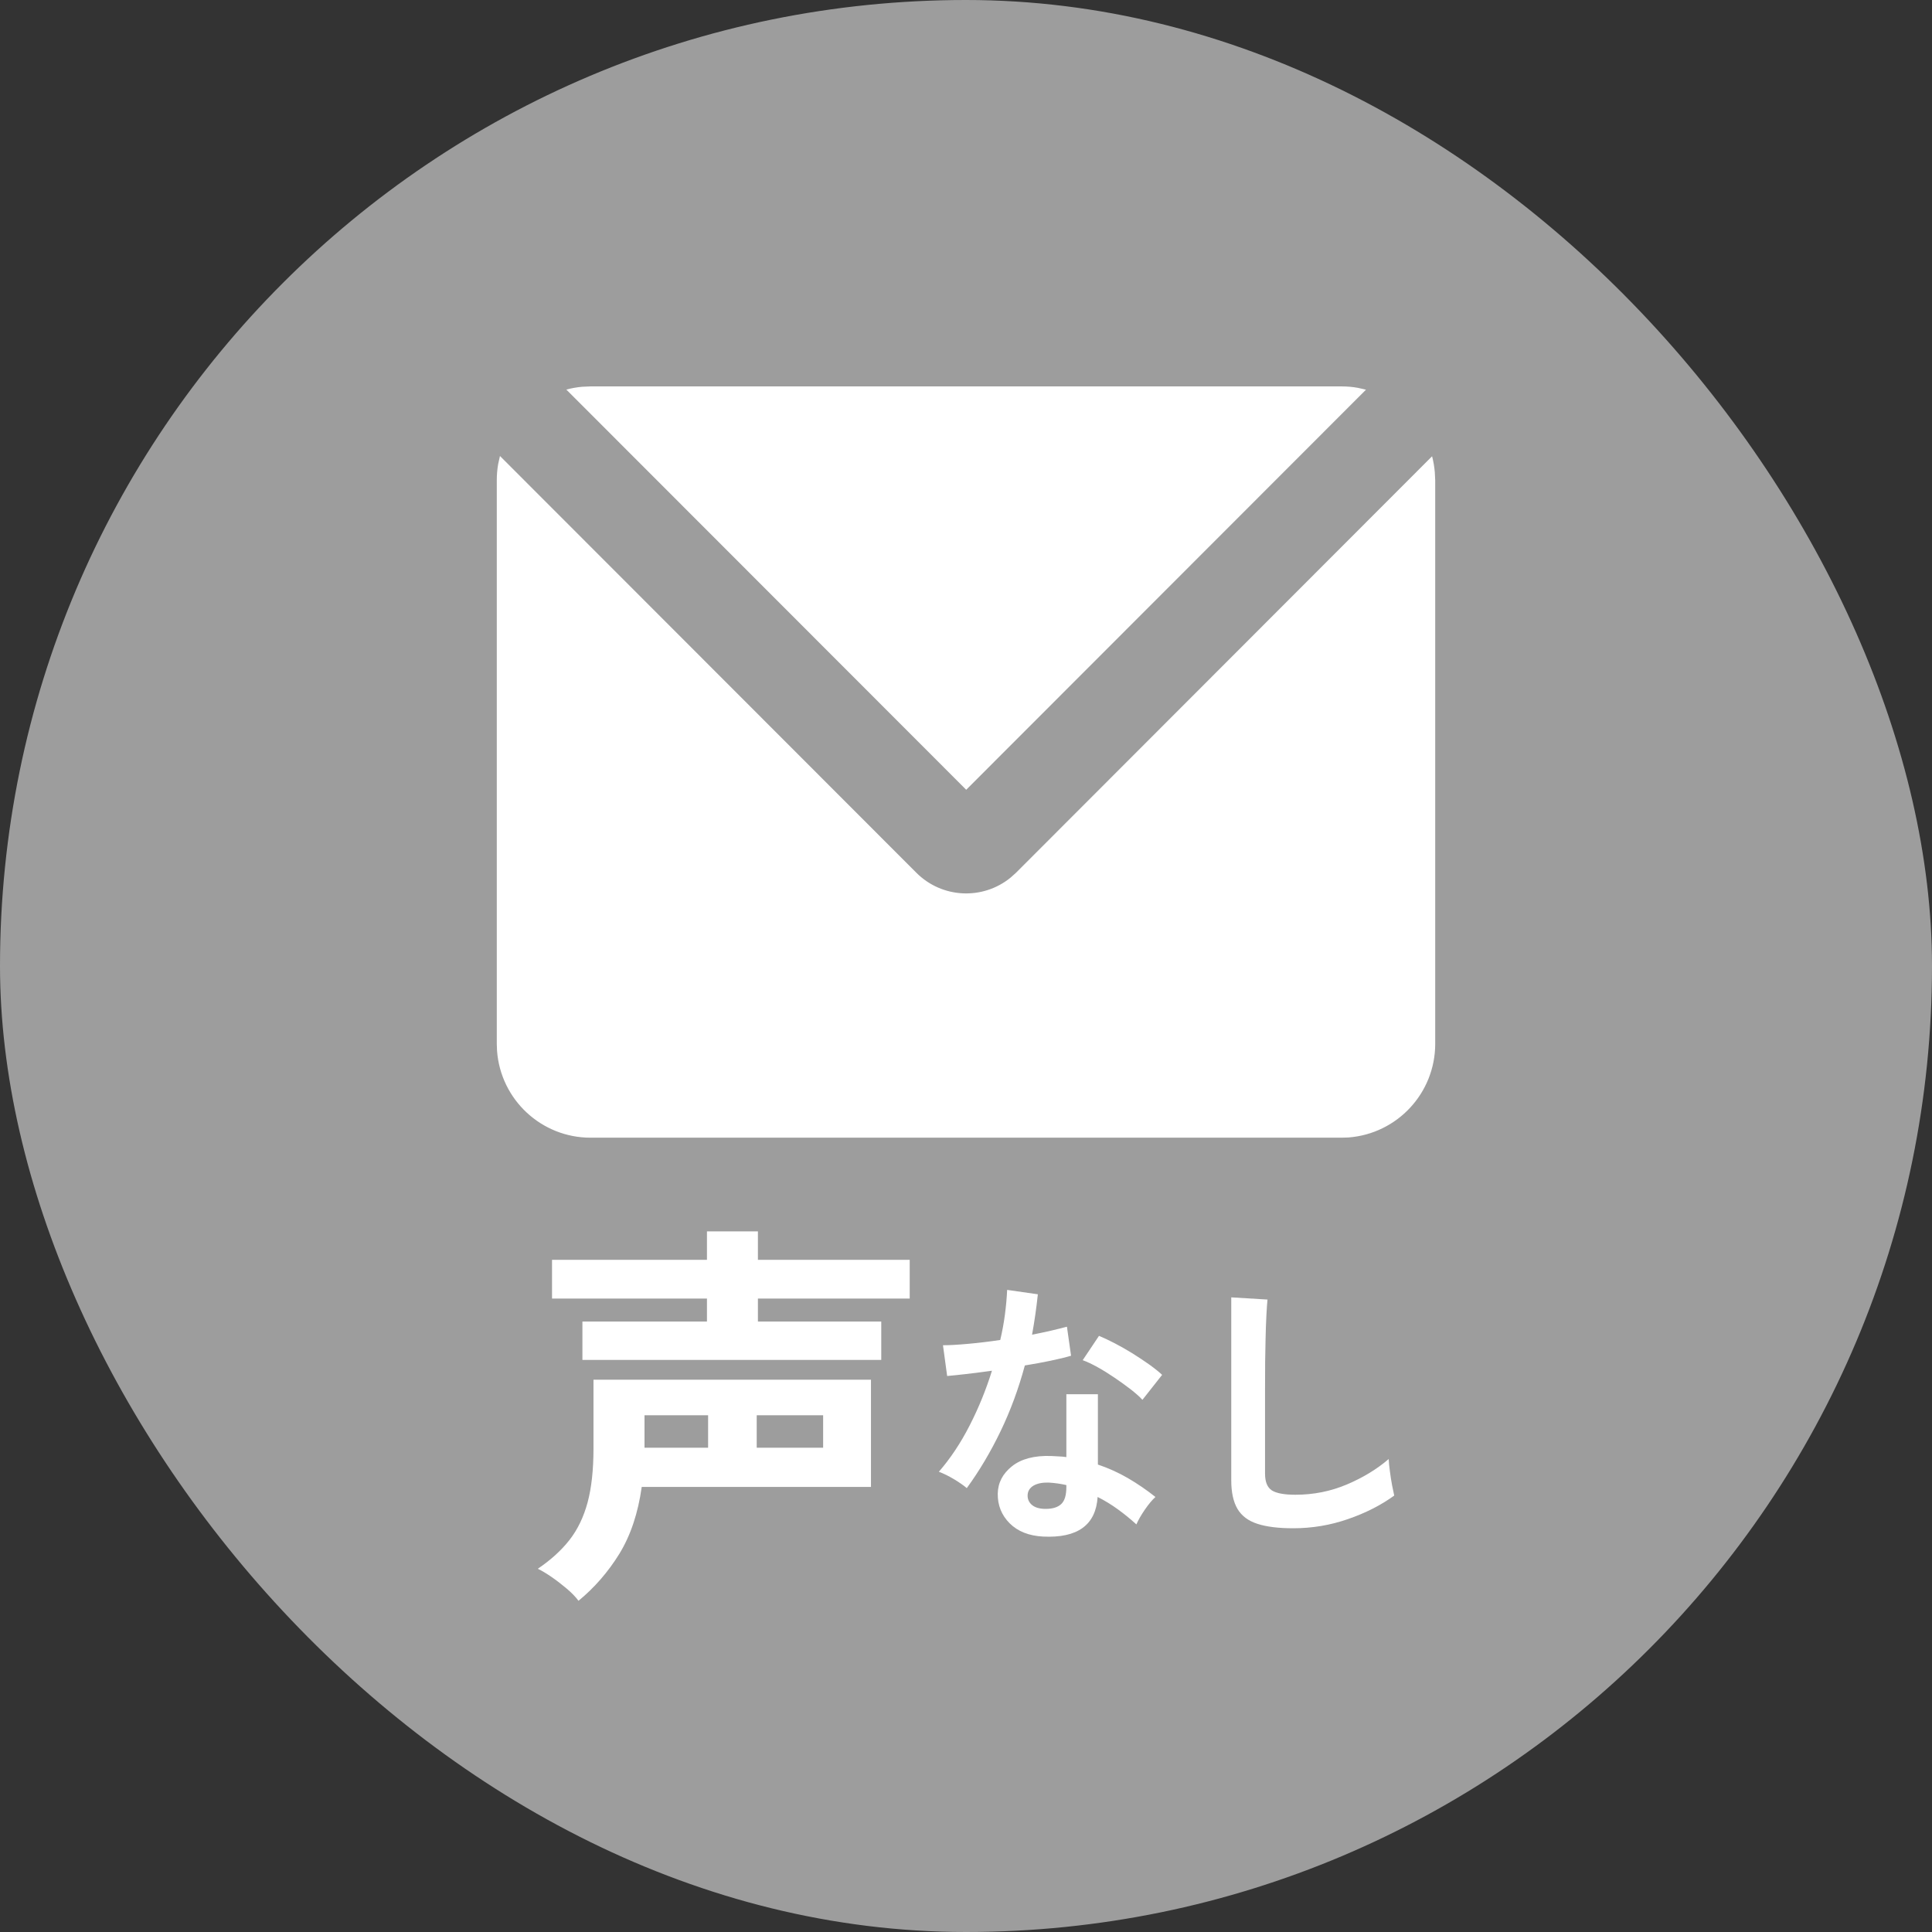 <?xml version="1.0" encoding="UTF-8"?> <svg xmlns="http://www.w3.org/2000/svg" width="37" height="37" viewBox="0 0 37 37" fill="none"><rect x="0" y="0" width="37" height="37" fill="#333333" stroke="none"/><rect width="37" height="37" rx="18.5" fill="#9D9D9D"></rect><g clip-path="url(#clip0_120_2354)"><path d="M11.079 30.657C11.023 30.581 10.947 30.503 10.851 30.422C10.755 30.341 10.659 30.267 10.56 30.199C10.461 30.131 10.374 30.079 10.299 30.044C10.546 29.877 10.748 29.694 10.905 29.494C11.061 29.295 11.177 29.055 11.253 28.774C11.328 28.494 11.366 28.15 11.366 27.741V26.423H16.68V28.476H12.29C12.219 28.981 12.076 29.407 11.862 29.756C11.647 30.104 11.386 30.405 11.079 30.657ZM11.154 26.044V25.309H13.539V24.869H10.572V24.127H13.539V23.582H14.515V24.127H17.422V24.869H14.515V25.309H16.877V26.044H11.154ZM12.343 27.725H13.561V27.104H12.343V27.725ZM14.492 27.725H15.764V27.104H14.492V27.725Z" fill="white"></path><path d="M18.515 28.499C18.458 28.45 18.377 28.393 18.271 28.329C18.165 28.266 18.068 28.218 17.98 28.186C18.198 27.935 18.395 27.641 18.568 27.303C18.741 26.966 18.884 26.615 18.997 26.251C18.82 26.275 18.656 26.297 18.504 26.314C18.352 26.332 18.23 26.344 18.139 26.352L18.059 25.763C18.183 25.763 18.343 25.754 18.539 25.736C18.735 25.719 18.941 25.694 19.156 25.662C19.195 25.496 19.225 25.333 19.246 25.172C19.267 25.011 19.281 24.855 19.288 24.703L19.876 24.787C19.848 25.052 19.811 25.31 19.765 25.561C19.889 25.537 20.008 25.511 20.123 25.485C20.238 25.458 20.341 25.432 20.433 25.408L20.512 25.964C20.403 25.996 20.271 26.028 20.117 26.06C19.964 26.092 19.801 26.122 19.627 26.15C19.507 26.595 19.352 27.016 19.161 27.412C18.97 27.808 18.755 28.17 18.515 28.499ZM19.977 29.427C19.705 29.413 19.491 29.328 19.336 29.173C19.181 29.017 19.105 28.828 19.108 28.605C19.112 28.396 19.203 28.222 19.381 28.08C19.559 27.939 19.809 27.873 20.131 27.884C20.18 27.888 20.23 27.89 20.279 27.892C20.329 27.894 20.376 27.898 20.422 27.905V26.701H21.026V28.048C21.228 28.116 21.419 28.202 21.601 28.308C21.783 28.414 21.959 28.534 22.128 28.669C22.065 28.725 21.997 28.807 21.924 28.913C21.852 29.019 21.798 29.113 21.763 29.194C21.65 29.091 21.532 28.995 21.408 28.905C21.284 28.815 21.155 28.736 21.021 28.669C20.986 29.206 20.637 29.459 19.977 29.427ZM20.025 28.897C20.159 28.897 20.259 28.866 20.324 28.804C20.39 28.742 20.422 28.634 20.422 28.478V28.441C20.313 28.416 20.2 28.4 20.083 28.393C19.963 28.39 19.867 28.409 19.794 28.451C19.722 28.494 19.684 28.554 19.68 28.632C19.677 28.709 19.705 28.773 19.765 28.823C19.825 28.872 19.912 28.897 20.025 28.897ZM21.879 26.808C21.823 26.747 21.747 26.68 21.652 26.606C21.556 26.532 21.454 26.458 21.344 26.384C21.234 26.309 21.126 26.242 21.018 26.182C20.91 26.122 20.816 26.078 20.735 26.049L21.047 25.583C21.132 25.618 21.231 25.665 21.344 25.723C21.457 25.782 21.572 25.847 21.689 25.919C21.805 25.992 21.913 26.064 22.012 26.134C22.111 26.205 22.192 26.27 22.256 26.33L21.879 26.808Z" fill="white"></path><path d="M24.767 29.268C24.485 29.268 24.256 29.24 24.081 29.183C23.906 29.127 23.779 29.031 23.699 28.897C23.62 28.762 23.58 28.58 23.58 28.351V24.846L24.274 24.888C24.267 24.948 24.261 25.049 24.253 25.19C24.246 25.332 24.24 25.484 24.237 25.646C24.234 25.777 24.231 25.92 24.229 26.076C24.227 26.231 24.227 26.403 24.227 26.59V28.223C24.227 28.379 24.27 28.485 24.356 28.542C24.443 28.598 24.594 28.626 24.809 28.626C25.155 28.626 25.483 28.561 25.792 28.43C26.101 28.299 26.369 28.137 26.595 27.942C26.598 28.01 26.606 28.09 26.619 28.183C26.631 28.277 26.645 28.366 26.661 28.449C26.677 28.532 26.69 28.596 26.701 28.642C26.447 28.826 26.151 28.977 25.813 29.093C25.476 29.21 25.127 29.268 24.767 29.268Z" fill="white"></path><path d="M9.575 8.733L17.55 16.715C18.039 17.204 18.818 17.244 19.354 16.807L19.457 16.715L27.426 8.738C27.452 8.837 27.469 8.938 27.478 9.041L27.486 9.199L27.486 19.99C27.486 20.931 26.761 21.713 25.823 21.784L25.688 21.788L11.311 21.788C10.371 21.789 9.589 21.063 9.519 20.125L9.514 19.99L9.514 9.199C9.514 9.091 9.523 8.986 9.541 8.884L9.575 8.733ZM25.688 7.4C25.797 7.4 25.904 7.409 26.007 7.428L26.16 7.463L18.504 15.125L10.846 7.461C10.945 7.434 11.047 7.416 11.151 7.407L11.311 7.4L25.688 7.4Z" fill="white"></path></g><defs><clipPath id="clip0_120_2354"><rect width="17.971" height="23.257" fill="white" transform="translate(9.514 7.4)"></rect></clipPath></defs></svg> 